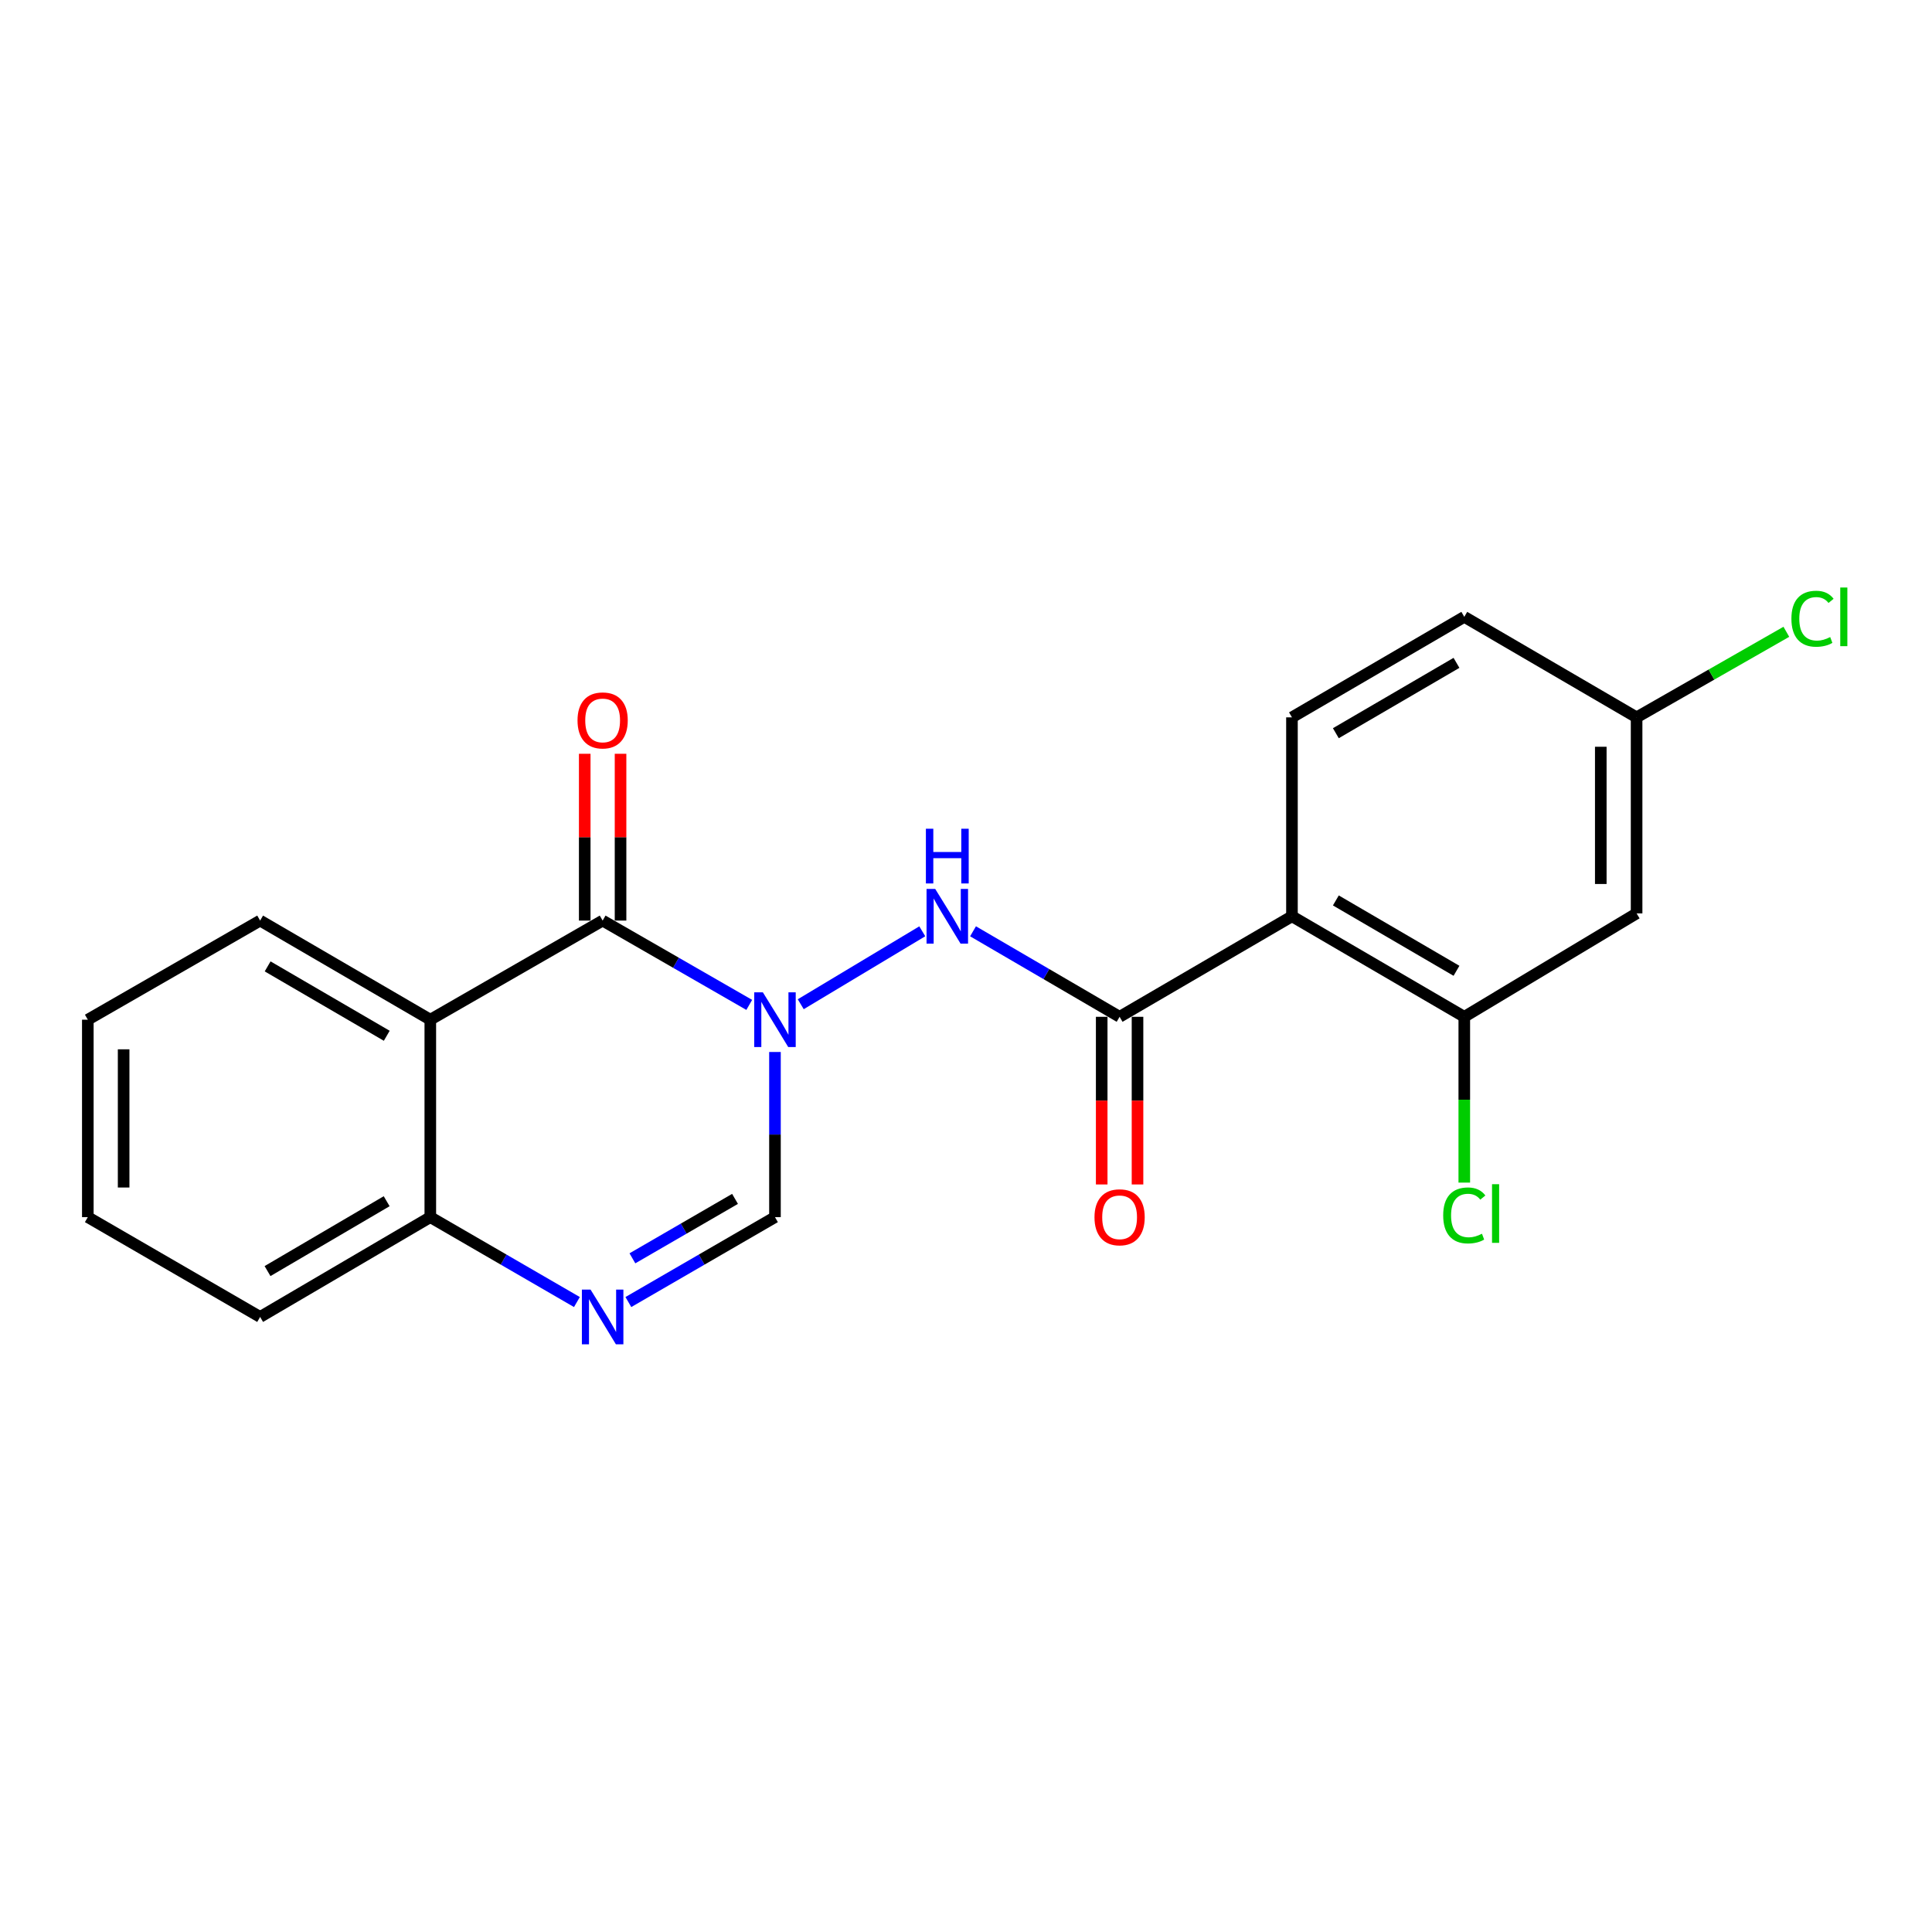 <?xml version='1.0' encoding='iso-8859-1'?>
<svg version='1.1' baseProfile='full'
              xmlns='http://www.w3.org/2000/svg'
                      xmlns:rdkit='http://www.rdkit.org/xml'
                      xmlns:xlink='http://www.w3.org/1999/xlink'
                  xml:space='preserve'
width='1000px' height='1000px' viewBox='0 0 1000 1000'>
<!-- END OF HEADER -->
<rect style='opacity:1.0;fill:#FFFFFF;stroke:none' width='1000' height='1000' x='0' y='0'> </rect>
<path class='bond-0' d='M 387.81,520.136 L 349.867,498.314' style='fill:none;fill-rule:evenodd;stroke:#0000FF;stroke-width:6px;stroke-linecap:butt;stroke-linejoin:miter;stroke-opacity:1' />
<path class='bond-0' d='M 349.867,498.314 L 311.925,476.491' style='fill:none;fill-rule:evenodd;stroke:#000000;stroke-width:6px;stroke-linecap:butt;stroke-linejoin:miter;stroke-opacity:1' />
<path class='bond-4' d='M 414.463,519.788 L 477.368,482.039' style='fill:none;fill-rule:evenodd;stroke:#0000FF;stroke-width:6px;stroke-linecap:butt;stroke-linejoin:miter;stroke-opacity:1' />
<path class='bond-6' d='M 401.122,544.508 L 401.122,587.247' style='fill:none;fill-rule:evenodd;stroke:#0000FF;stroke-width:6px;stroke-linecap:butt;stroke-linejoin:miter;stroke-opacity:1' />
<path class='bond-6' d='M 401.122,587.247 L 401.122,629.986' style='fill:none;fill-rule:evenodd;stroke:#000000;stroke-width:6px;stroke-linecap:butt;stroke-linejoin:miter;stroke-opacity:1' />
<path class='bond-1' d='M 311.925,476.491 L 222.727,527.793' style='fill:none;fill-rule:evenodd;stroke:#000000;stroke-width:6px;stroke-linecap:butt;stroke-linejoin:miter;stroke-opacity:1' />
<path class='bond-11' d='M 321.193,476.491 L 321.193,433.324' style='fill:none;fill-rule:evenodd;stroke:#000000;stroke-width:6px;stroke-linecap:butt;stroke-linejoin:miter;stroke-opacity:1' />
<path class='bond-11' d='M 321.193,433.324 L 321.193,390.157' style='fill:none;fill-rule:evenodd;stroke:#FF0000;stroke-width:6px;stroke-linecap:butt;stroke-linejoin:miter;stroke-opacity:1' />
<path class='bond-11' d='M 302.657,476.491 L 302.657,433.324' style='fill:none;fill-rule:evenodd;stroke:#000000;stroke-width:6px;stroke-linecap:butt;stroke-linejoin:miter;stroke-opacity:1' />
<path class='bond-11' d='M 302.657,433.324 L 302.657,390.157' style='fill:none;fill-rule:evenodd;stroke:#FF0000;stroke-width:6px;stroke-linecap:butt;stroke-linejoin:miter;stroke-opacity:1' />
<path class='bond-16' d='M 222.727,527.793 L 134.642,476.491' style='fill:none;fill-rule:evenodd;stroke:#000000;stroke-width:6px;stroke-linecap:butt;stroke-linejoin:miter;stroke-opacity:1' />
<path class='bond-16' d='M 200.186,536.115 L 138.526,500.203' style='fill:none;fill-rule:evenodd;stroke:#000000;stroke-width:6px;stroke-linecap:butt;stroke-linejoin:miter;stroke-opacity:1' />
<path class='bond-21' d='M 222.727,527.793 L 222.727,629.986' style='fill:none;fill-rule:evenodd;stroke:#000000;stroke-width:6px;stroke-linecap:butt;stroke-linejoin:miter;stroke-opacity:1' />
<path class='bond-2' d='M 579.507,526.3 L 541.574,504.169' style='fill:none;fill-rule:evenodd;stroke:#000000;stroke-width:6px;stroke-linecap:butt;stroke-linejoin:miter;stroke-opacity:1' />
<path class='bond-2' d='M 541.574,504.169 L 503.641,482.038' style='fill:none;fill-rule:evenodd;stroke:#0000FF;stroke-width:6px;stroke-linecap:butt;stroke-linejoin:miter;stroke-opacity:1' />
<path class='bond-3' d='M 579.507,526.3 L 668.715,474.266' style='fill:none;fill-rule:evenodd;stroke:#000000;stroke-width:6px;stroke-linecap:butt;stroke-linejoin:miter;stroke-opacity:1' />
<path class='bond-12' d='M 570.239,526.3 L 570.239,569.687' style='fill:none;fill-rule:evenodd;stroke:#000000;stroke-width:6px;stroke-linecap:butt;stroke-linejoin:miter;stroke-opacity:1' />
<path class='bond-12' d='M 570.239,569.687 L 570.239,613.074' style='fill:none;fill-rule:evenodd;stroke:#FF0000;stroke-width:6px;stroke-linecap:butt;stroke-linejoin:miter;stroke-opacity:1' />
<path class='bond-12' d='M 588.775,526.3 L 588.775,569.687' style='fill:none;fill-rule:evenodd;stroke:#000000;stroke-width:6px;stroke-linecap:butt;stroke-linejoin:miter;stroke-opacity:1' />
<path class='bond-12' d='M 588.775,569.687 L 588.775,613.074' style='fill:none;fill-rule:evenodd;stroke:#FF0000;stroke-width:6px;stroke-linecap:butt;stroke-linejoin:miter;stroke-opacity:1' />
<path class='bond-7' d='M 668.715,474.266 L 757.912,526.3' style='fill:none;fill-rule:evenodd;stroke:#000000;stroke-width:6px;stroke-linecap:butt;stroke-linejoin:miter;stroke-opacity:1' />
<path class='bond-7' d='M 691.434,466.061 L 753.873,502.484' style='fill:none;fill-rule:evenodd;stroke:#000000;stroke-width:6px;stroke-linecap:butt;stroke-linejoin:miter;stroke-opacity:1' />
<path class='bond-9' d='M 668.715,474.266 L 668.715,371.301' style='fill:none;fill-rule:evenodd;stroke:#000000;stroke-width:6px;stroke-linecap:butt;stroke-linejoin:miter;stroke-opacity:1' />
<path class='bond-5' d='M 325.242,673.936 L 363.182,651.961' style='fill:none;fill-rule:evenodd;stroke:#0000FF;stroke-width:6px;stroke-linecap:butt;stroke-linejoin:miter;stroke-opacity:1' />
<path class='bond-5' d='M 363.182,651.961 L 401.122,629.986' style='fill:none;fill-rule:evenodd;stroke:#000000;stroke-width:6px;stroke-linecap:butt;stroke-linejoin:miter;stroke-opacity:1' />
<path class='bond-5' d='M 327.334,651.304 L 353.892,635.922' style='fill:none;fill-rule:evenodd;stroke:#0000FF;stroke-width:6px;stroke-linecap:butt;stroke-linejoin:miter;stroke-opacity:1' />
<path class='bond-5' d='M 353.892,635.922 L 380.45,620.539' style='fill:none;fill-rule:evenodd;stroke:#000000;stroke-width:6px;stroke-linecap:butt;stroke-linejoin:miter;stroke-opacity:1' />
<path class='bond-8' d='M 298.608,673.936 L 260.667,651.961' style='fill:none;fill-rule:evenodd;stroke:#0000FF;stroke-width:6px;stroke-linecap:butt;stroke-linejoin:miter;stroke-opacity:1' />
<path class='bond-8' d='M 260.667,651.961 L 222.727,629.986' style='fill:none;fill-rule:evenodd;stroke:#000000;stroke-width:6px;stroke-linecap:butt;stroke-linejoin:miter;stroke-opacity:1' />
<path class='bond-10' d='M 757.912,526.3 L 847.1,472.773' style='fill:none;fill-rule:evenodd;stroke:#000000;stroke-width:6px;stroke-linecap:butt;stroke-linejoin:miter;stroke-opacity:1' />
<path class='bond-14' d='M 757.912,526.3 L 757.912,569.208' style='fill:none;fill-rule:evenodd;stroke:#000000;stroke-width:6px;stroke-linecap:butt;stroke-linejoin:miter;stroke-opacity:1' />
<path class='bond-14' d='M 757.912,569.208 L 757.912,612.117' style='fill:none;fill-rule:evenodd;stroke:#00CC00;stroke-width:6px;stroke-linecap:butt;stroke-linejoin:miter;stroke-opacity:1' />
<path class='bond-18' d='M 222.727,629.986 L 134.642,681.649' style='fill:none;fill-rule:evenodd;stroke:#000000;stroke-width:6px;stroke-linecap:butt;stroke-linejoin:miter;stroke-opacity:1' />
<path class='bond-18' d='M 200.137,621.747 L 138.477,657.911' style='fill:none;fill-rule:evenodd;stroke:#000000;stroke-width:6px;stroke-linecap:butt;stroke-linejoin:miter;stroke-opacity:1' />
<path class='bond-15' d='M 668.715,371.301 L 757.912,319.278' style='fill:none;fill-rule:evenodd;stroke:#000000;stroke-width:6px;stroke-linecap:butt;stroke-linejoin:miter;stroke-opacity:1' />
<path class='bond-15' d='M 691.433,379.509 L 753.871,343.093' style='fill:none;fill-rule:evenodd;stroke:#000000;stroke-width:6px;stroke-linecap:butt;stroke-linejoin:miter;stroke-opacity:1' />
<path class='bond-23' d='M 847.1,472.773 L 847.1,371.301' style='fill:none;fill-rule:evenodd;stroke:#000000;stroke-width:6px;stroke-linecap:butt;stroke-linejoin:miter;stroke-opacity:1' />
<path class='bond-23' d='M 828.564,457.552 L 828.564,386.522' style='fill:none;fill-rule:evenodd;stroke:#000000;stroke-width:6px;stroke-linecap:butt;stroke-linejoin:miter;stroke-opacity:1' />
<path class='bond-13' d='M 847.1,371.301 L 757.912,319.278' style='fill:none;fill-rule:evenodd;stroke:#000000;stroke-width:6px;stroke-linecap:butt;stroke-linejoin:miter;stroke-opacity:1' />
<path class='bond-17' d='M 847.1,371.301 L 885.854,349.158' style='fill:none;fill-rule:evenodd;stroke:#000000;stroke-width:6px;stroke-linecap:butt;stroke-linejoin:miter;stroke-opacity:1' />
<path class='bond-17' d='M 885.854,349.158 L 924.609,327.015' style='fill:none;fill-rule:evenodd;stroke:#00CC00;stroke-width:6px;stroke-linecap:butt;stroke-linejoin:miter;stroke-opacity:1' />
<path class='bond-19' d='M 134.642,476.491 L 45.455,527.793' style='fill:none;fill-rule:evenodd;stroke:#000000;stroke-width:6px;stroke-linecap:butt;stroke-linejoin:miter;stroke-opacity:1' />
<path class='bond-20' d='M 134.642,681.649 L 45.455,629.986' style='fill:none;fill-rule:evenodd;stroke:#000000;stroke-width:6px;stroke-linecap:butt;stroke-linejoin:miter;stroke-opacity:1' />
<path class='bond-22' d='M 45.455,527.793 L 45.455,629.986' style='fill:none;fill-rule:evenodd;stroke:#000000;stroke-width:6px;stroke-linecap:butt;stroke-linejoin:miter;stroke-opacity:1' />
<path class='bond-22' d='M 63.99,543.122 L 63.99,614.657' style='fill:none;fill-rule:evenodd;stroke:#000000;stroke-width:6px;stroke-linecap:butt;stroke-linejoin:miter;stroke-opacity:1' />
<path  class='atom-0' d='M 394.862 513.633
L 404.142 528.633
Q 405.062 530.113, 406.542 532.793
Q 408.022 535.473, 408.102 535.633
L 408.102 513.633
L 411.862 513.633
L 411.862 541.953
L 407.982 541.953
L 398.022 525.553
Q 396.862 523.633, 395.622 521.433
Q 394.422 519.233, 394.062 518.553
L 394.062 541.953
L 390.382 541.953
L 390.382 513.633
L 394.862 513.633
' fill='#0000FF'/>
<path  class='atom-5' d='M 484.06 460.106
L 493.34 475.106
Q 494.26 476.586, 495.74 479.266
Q 497.22 481.946, 497.3 482.106
L 497.3 460.106
L 501.06 460.106
L 501.06 488.426
L 497.18 488.426
L 487.22 472.026
Q 486.06 470.106, 484.82 467.906
Q 483.62 465.706, 483.26 465.026
L 483.26 488.426
L 479.58 488.426
L 479.58 460.106
L 484.06 460.106
' fill='#0000FF'/>
<path  class='atom-5' d='M 479.24 428.954
L 483.08 428.954
L 483.08 440.994
L 497.56 440.994
L 497.56 428.954
L 501.4 428.954
L 501.4 457.274
L 497.56 457.274
L 497.56 444.194
L 483.08 444.194
L 483.08 457.274
L 479.24 457.274
L 479.24 428.954
' fill='#0000FF'/>
<path  class='atom-6' d='M 305.665 667.489
L 314.945 682.489
Q 315.865 683.969, 317.345 686.649
Q 318.825 689.329, 318.905 689.489
L 318.905 667.489
L 322.665 667.489
L 322.665 695.809
L 318.785 695.809
L 308.825 679.409
Q 307.665 677.489, 306.425 675.289
Q 305.225 673.089, 304.865 672.409
L 304.865 695.809
L 301.185 695.809
L 301.185 667.489
L 305.665 667.489
' fill='#0000FF'/>
<path  class='atom-12' d='M 298.925 372.885
Q 298.925 366.085, 302.285 362.285
Q 305.645 358.485, 311.925 358.485
Q 318.205 358.485, 321.565 362.285
Q 324.925 366.085, 324.925 372.885
Q 324.925 379.765, 321.525 383.685
Q 318.125 387.565, 311.925 387.565
Q 305.685 387.565, 302.285 383.685
Q 298.925 379.805, 298.925 372.885
M 311.925 384.365
Q 316.245 384.365, 318.565 381.485
Q 320.925 378.565, 320.925 372.885
Q 320.925 367.325, 318.565 364.525
Q 316.245 361.685, 311.925 361.685
Q 307.605 361.685, 305.245 364.485
Q 302.925 367.285, 302.925 372.885
Q 302.925 378.605, 305.245 381.485
Q 307.605 384.365, 311.925 384.365
' fill='#FF0000'/>
<path  class='atom-13' d='M 566.507 630.066
Q 566.507 623.266, 569.867 619.466
Q 573.227 615.666, 579.507 615.666
Q 585.787 615.666, 589.147 619.466
Q 592.507 623.266, 592.507 630.066
Q 592.507 636.946, 589.107 640.866
Q 585.707 644.746, 579.507 644.746
Q 573.267 644.746, 569.867 640.866
Q 566.507 636.986, 566.507 630.066
M 579.507 641.546
Q 583.827 641.546, 586.147 638.666
Q 588.507 635.746, 588.507 630.066
Q 588.507 624.506, 586.147 621.706
Q 583.827 618.866, 579.507 618.866
Q 575.187 618.866, 572.827 621.666
Q 570.507 624.466, 570.507 630.066
Q 570.507 635.786, 572.827 638.666
Q 575.187 641.546, 579.507 641.546
' fill='#FF0000'/>
<path  class='atom-15' d='M 746.992 629.102
Q 746.992 622.062, 750.272 618.382
Q 753.592 614.662, 759.872 614.662
Q 765.712 614.662, 768.832 618.782
L 766.192 620.942
Q 763.912 617.942, 759.872 617.942
Q 755.592 617.942, 753.312 620.822
Q 751.072 623.662, 751.072 629.102
Q 751.072 634.702, 753.392 637.582
Q 755.752 640.462, 760.312 640.462
Q 763.432 640.462, 767.072 638.582
L 768.192 641.582
Q 766.712 642.542, 764.472 643.102
Q 762.232 643.662, 759.752 643.662
Q 753.592 643.662, 750.272 639.902
Q 746.992 636.142, 746.992 629.102
' fill='#00CC00'/>
<path  class='atom-15' d='M 772.272 612.942
L 775.952 612.942
L 775.952 643.302
L 772.272 643.302
L 772.272 612.942
' fill='#00CC00'/>
<path  class='atom-18' d='M 927.231 320.258
Q 927.231 313.218, 930.511 309.538
Q 933.831 305.818, 940.111 305.818
Q 945.951 305.818, 949.071 309.938
L 946.431 312.098
Q 944.151 309.098, 940.111 309.098
Q 935.831 309.098, 933.551 311.978
Q 931.311 314.818, 931.311 320.258
Q 931.311 325.858, 933.631 328.738
Q 935.991 331.618, 940.551 331.618
Q 943.671 331.618, 947.311 329.738
L 948.431 332.738
Q 946.951 333.698, 944.711 334.258
Q 942.471 334.818, 939.991 334.818
Q 933.831 334.818, 930.511 331.058
Q 927.231 327.298, 927.231 320.258
' fill='#00CC00'/>
<path  class='atom-18' d='M 952.511 304.098
L 956.191 304.098
L 956.191 334.458
L 952.511 334.458
L 952.511 304.098
' fill='#00CC00'/>
</svg>
